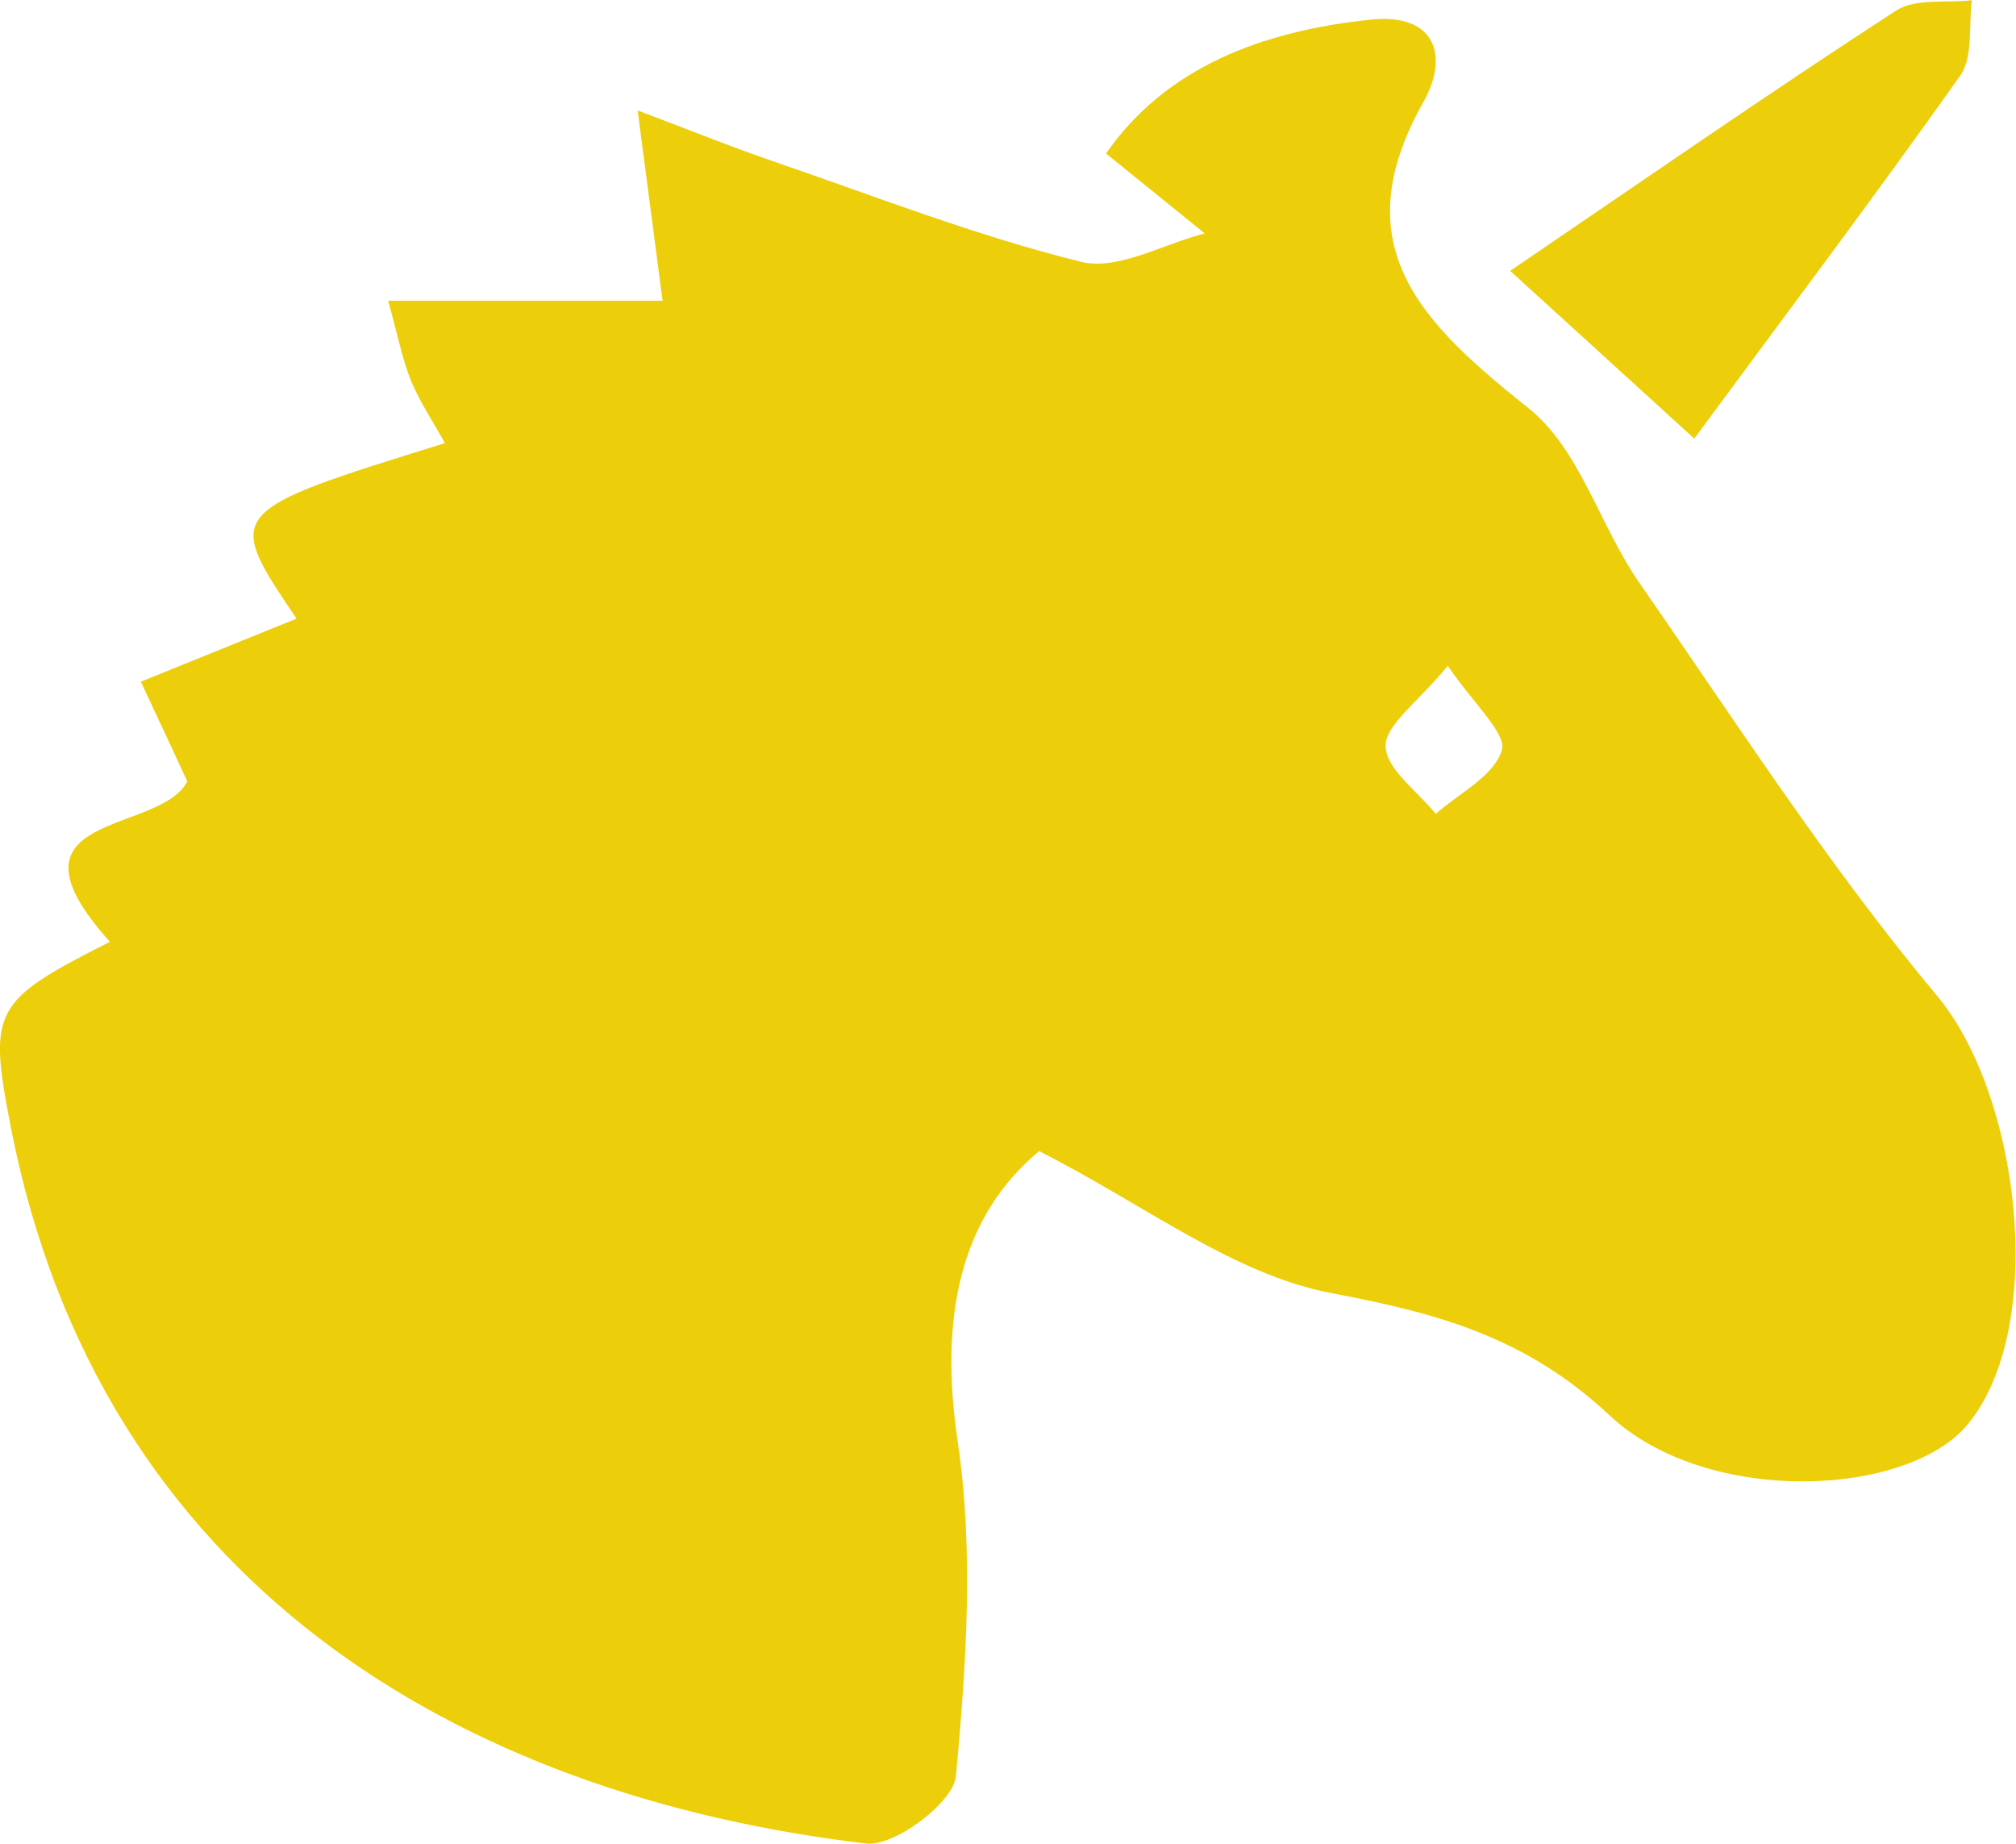 <svg width="188" height="172" viewBox="0 0 188 172" fill="none" xmlns="http://www.w3.org/2000/svg">
<path d="M10.246 87.838C-0.724 75.608 14.879 77.917 17.466 72.877C16.162 70.065 14.738 66.993 13.134 63.579C18.509 61.39 23.021 59.583 27.654 57.695C20.915 47.714 20.915 47.714 41.492 41.328C40.389 39.34 39.166 37.513 38.344 35.545C37.521 33.536 37.12 31.368 36.198 28.054C45.383 28.054 53.526 28.054 61.788 28.054C61.046 22.331 60.405 17.572 59.462 10.302C64.837 12.33 68.206 13.696 71.636 14.881C81.323 18.194 90.909 21.969 100.816 24.419C104.246 25.263 108.478 22.753 112.348 21.769C109.46 19.419 106.552 17.09 103.143 14.318C108.698 6.286 117.723 2.872 127.871 1.827C133.948 1.205 135.111 5.322 132.745 9.499C125.064 23.114 132.805 30.283 142.592 38.115C147.325 41.911 149.21 49.08 152.88 54.361C161.905 67.374 170.529 80.769 180.657 92.898C188.318 102.075 190.986 123.523 183.585 132.74C177.99 139.688 159.158 140.492 150.113 132.017C142.331 124.728 134.189 122.499 124.201 120.611C115.036 118.884 106.773 112.377 96.906 107.357C89.605 113.442 87.56 122.699 89.305 134.407C90.829 144.629 90.107 155.292 89.144 165.654C88.924 168.104 83.408 172.241 80.781 171.94C42.756 167.441 9.263 147.581 1 105.088C-1.126 94.143 -0.664 93.36 10.246 87.838ZM135.011 62.093C132.203 65.527 129.175 67.595 129.215 69.603C129.255 71.732 132.203 73.8 133.888 75.909C136.074 73.981 139.283 72.395 140.045 70.005C140.546 68.439 137.478 65.728 135.011 62.093Z" fill="#EDCE0A"/>
<path d="M157.995 40.907C152.199 35.625 146.884 30.765 140.827 25.263C153.282 16.788 164.914 8.715 176.787 1.004C178.592 -0.181 181.5 0.301 183.886 0.02C183.565 2.39 184.027 5.302 182.803 7.049C174.781 18.375 166.418 29.48 157.995 40.907Z" fill="#EDCE0A"/>
</svg>
